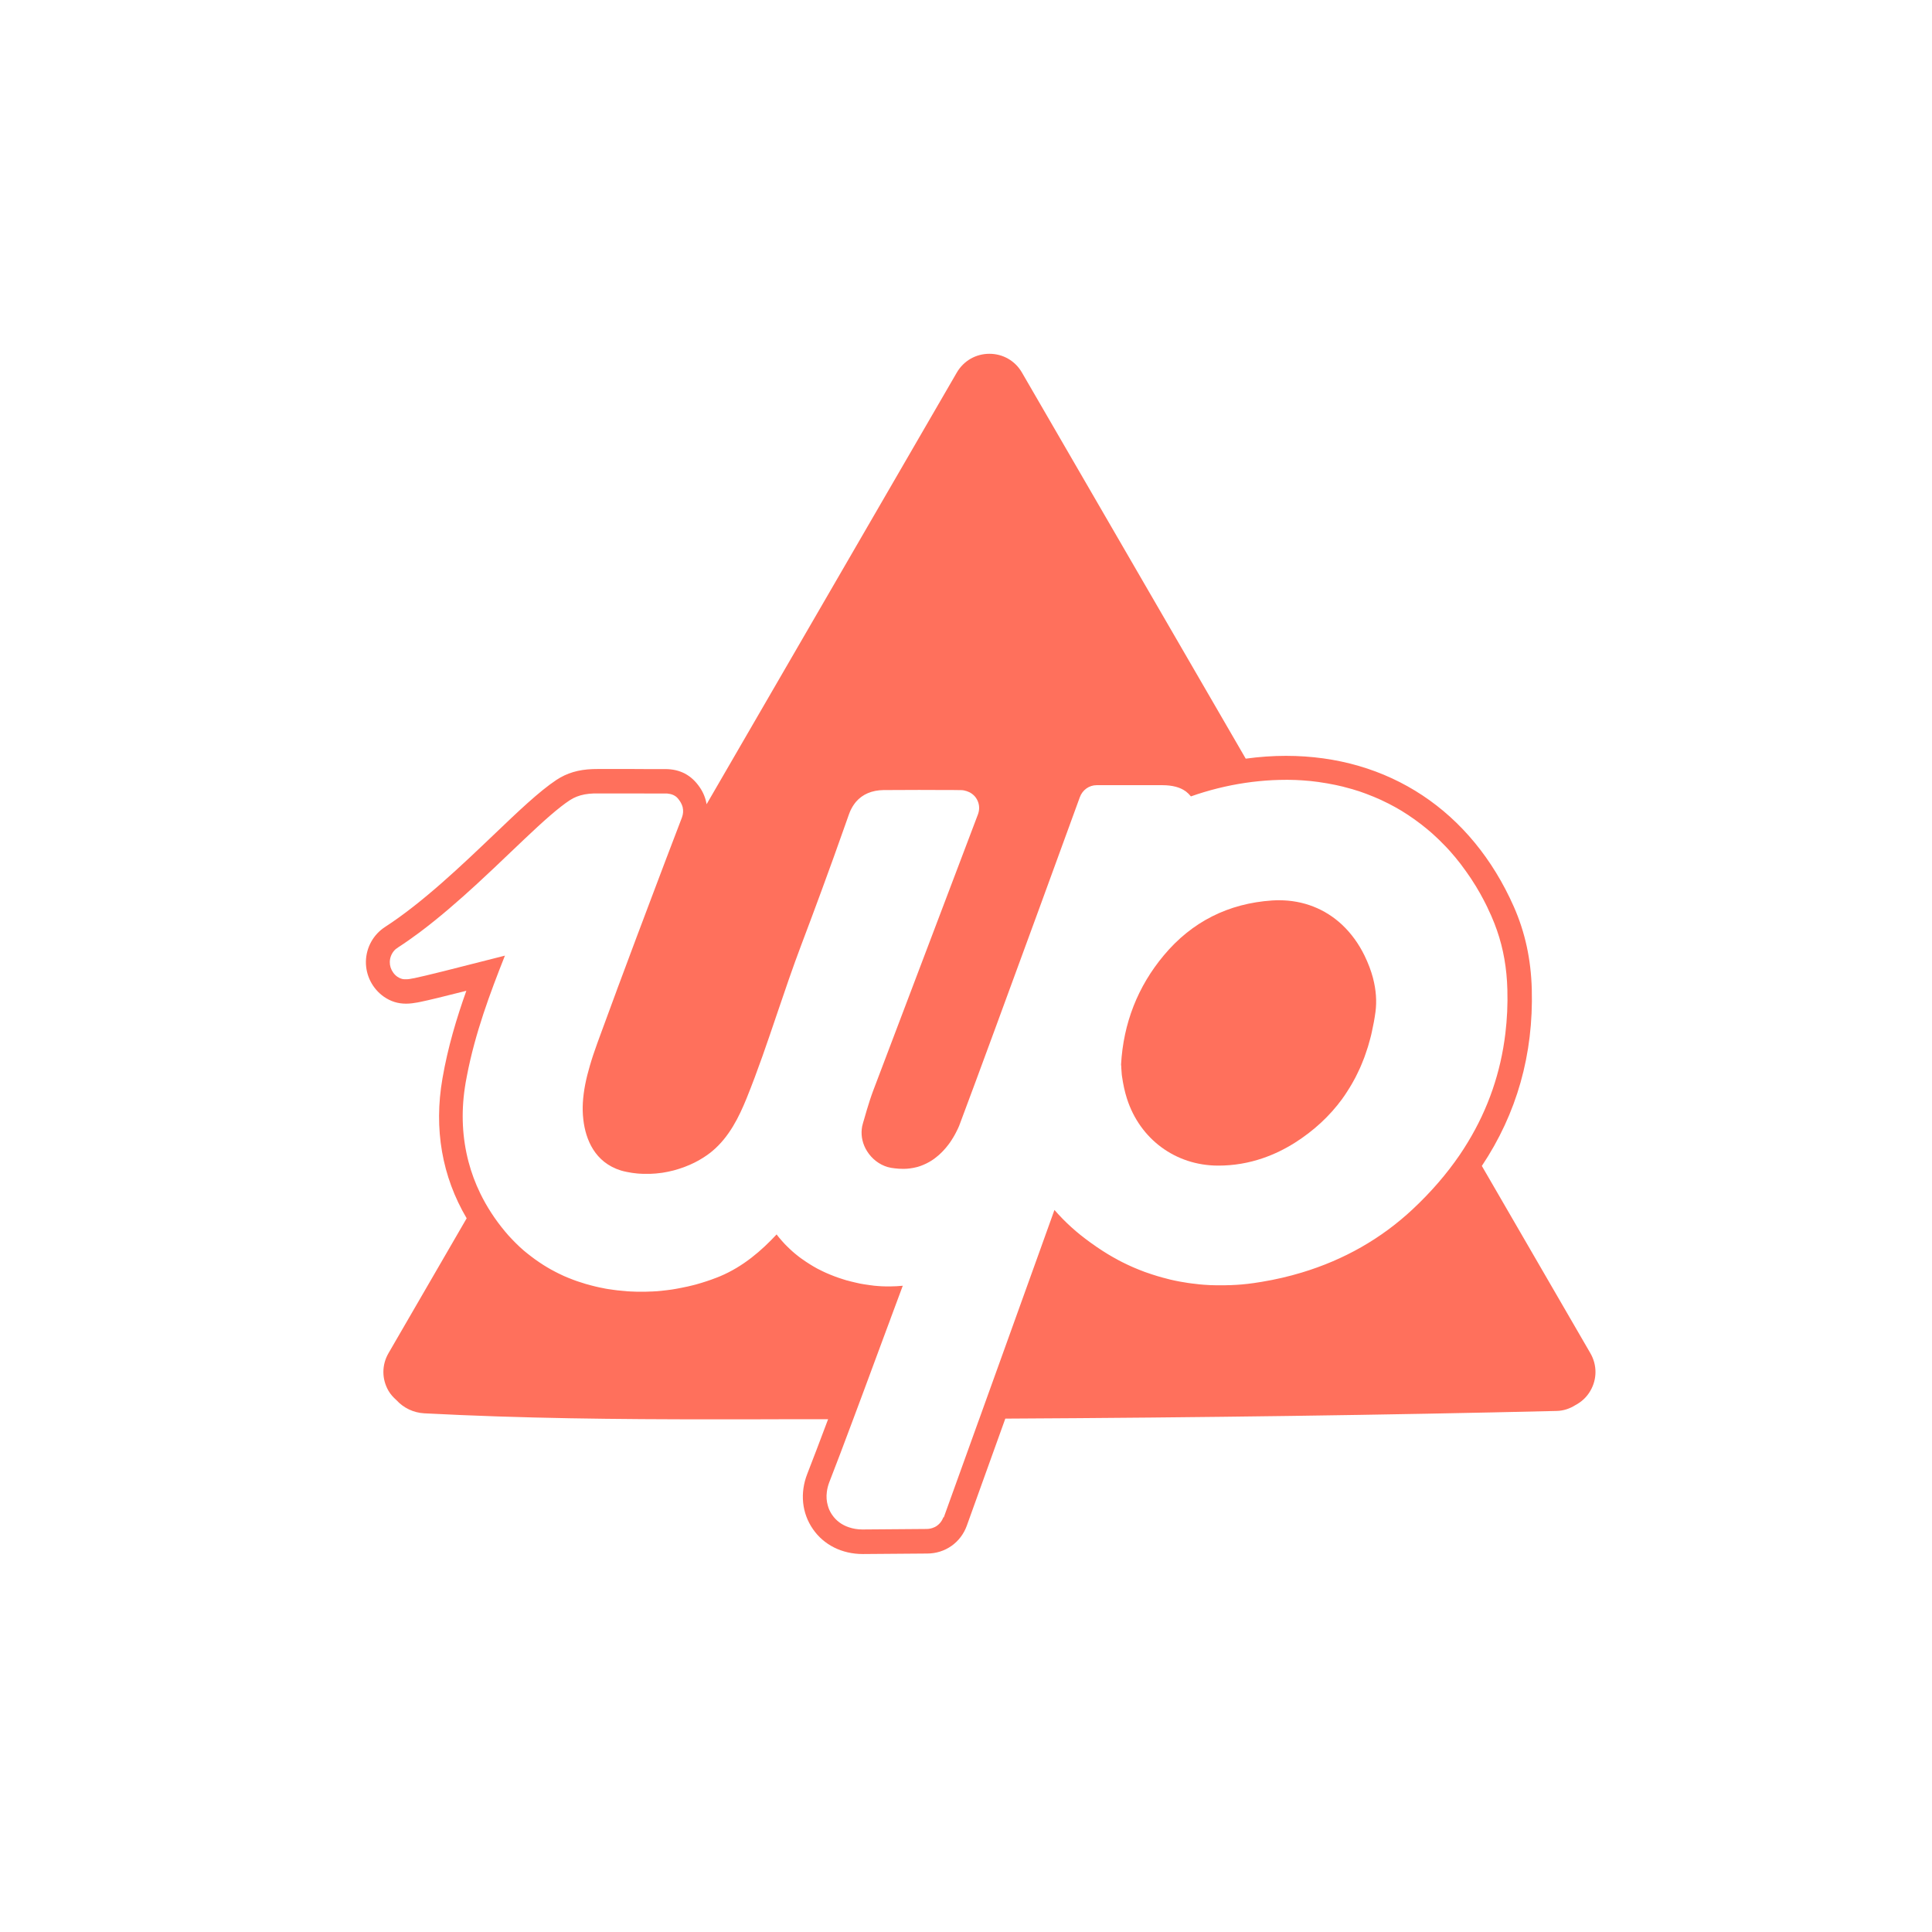 <svg width="66" height="66" viewBox="0 0 66 66" fill="none" xmlns="http://www.w3.org/2000/svg">
<g clip-path="url(#clip0_6882_36081)">
<path d="M13.117 34.051C13.346 34.21 13.592 34.287 13.873 34.287C14.014 34.287 14.147 34.266 14.26 34.246C14.299 34.24 14.338 34.233 14.376 34.223C14.648 34.167 15.117 34.053 15.931 33.847C15.595 34.791 15.297 35.784 15.115 36.842C14.815 38.562 15.1 40.192 15.942 41.619L13.271 46.228C13.039 46.629 13.039 47.108 13.271 47.511C13.344 47.636 13.438 47.737 13.541 47.829C13.785 48.097 14.123 48.26 14.49 48.281C17.861 48.457 21.076 48.487 24.382 48.487C25.187 48.487 25.999 48.487 26.819 48.483H28.289C28.015 49.212 27.764 49.875 27.578 50.349C27.323 51.001 27.392 51.69 27.771 52.237C28.145 52.779 28.765 53.088 29.476 53.088L31.674 53.071C32.286 53.071 32.819 52.698 33.027 52.121C33.295 51.377 33.659 50.368 34.047 49.285L34.343 48.462C41.058 48.427 47.375 48.339 53.182 48.2C53.407 48.195 53.624 48.123 53.816 48.002C54.026 47.891 54.206 47.728 54.33 47.511C54.562 47.11 54.562 46.63 54.33 46.228L50.622 39.83C51.816 38.041 52.388 36.02 52.328 33.792C52.3 32.768 52.099 31.846 51.715 30.975C50.267 27.7 47.429 25.821 43.931 25.821C43.481 25.821 43.02 25.853 42.556 25.917L34.91 12.725C34.677 12.324 34.263 12.086 33.799 12.086C33.336 12.086 32.92 12.326 32.687 12.725L24.138 27.474C24.105 27.269 24.026 27.071 23.904 26.895C23.619 26.477 23.23 26.273 22.724 26.273H22.079C21.702 26.269 21.237 26.269 20.869 26.269C20.571 26.269 20.335 26.269 20.252 26.273C19.759 26.29 19.365 26.408 19.01 26.642C18.42 27.033 17.699 27.721 16.867 28.517C15.783 29.551 14.438 30.836 13.157 31.664C12.757 31.923 12.511 32.361 12.5 32.841C12.491 33.322 12.722 33.774 13.116 34.051H13.117ZM13.539 32.41C13.539 32.41 13.539 32.408 13.543 32.406L13.549 32.402C13.566 32.387 13.584 32.374 13.605 32.361C13.845 32.206 14.087 32.035 14.329 31.855C15 31.353 15.666 30.773 16.291 30.199C16.687 29.836 17.066 29.474 17.418 29.137C17.424 29.131 17.429 29.126 17.435 29.12C17.439 29.116 17.444 29.113 17.448 29.109C18.103 28.485 18.682 27.931 19.16 27.558C19.267 27.474 19.37 27.399 19.468 27.335C19.543 27.286 19.62 27.247 19.701 27.215C19.871 27.148 20.059 27.114 20.278 27.106C20.29 27.106 20.306 27.106 20.325 27.106H20.353C20.777 27.101 22.368 27.11 22.696 27.108H22.73C22.745 27.108 22.756 27.108 22.769 27.108H22.777C22.79 27.108 22.803 27.108 22.814 27.112C22.814 27.112 22.818 27.112 22.82 27.112C22.833 27.112 22.844 27.116 22.855 27.118C22.855 27.118 22.859 27.118 22.861 27.118C22.872 27.119 22.884 27.121 22.895 27.125C22.895 27.125 22.898 27.125 22.9 27.125C22.912 27.129 22.921 27.131 22.93 27.134C22.93 27.134 22.932 27.134 22.934 27.134C22.938 27.134 22.942 27.134 22.944 27.138C22.945 27.138 22.947 27.138 22.951 27.14C22.96 27.144 22.97 27.146 22.977 27.149C22.981 27.149 22.983 27.151 22.987 27.153C22.994 27.157 23.002 27.161 23.009 27.163C23.013 27.163 23.017 27.166 23.019 27.168C23.024 27.172 23.032 27.176 23.037 27.178C23.041 27.18 23.047 27.183 23.05 27.185C23.056 27.189 23.06 27.191 23.066 27.195C23.071 27.198 23.075 27.202 23.081 27.206C23.084 27.209 23.088 27.211 23.092 27.213C23.097 27.219 23.105 27.224 23.11 27.228C23.112 27.228 23.114 27.232 23.116 27.234C23.124 27.241 23.131 27.249 23.139 27.256C23.165 27.284 23.189 27.314 23.212 27.348C23.217 27.356 23.221 27.361 23.227 27.369C23.253 27.408 23.276 27.449 23.292 27.492C23.292 27.494 23.292 27.496 23.296 27.498C23.302 27.511 23.305 27.524 23.309 27.539C23.313 27.549 23.315 27.558 23.319 27.567C23.319 27.571 23.319 27.577 23.322 27.582C23.347 27.691 23.339 27.807 23.3 27.914C23.3 27.918 23.296 27.923 23.296 27.927C22.947 28.837 22.555 29.868 22.171 30.889C22.099 31.078 22.028 31.265 21.959 31.453C21.89 31.64 21.818 31.825 21.749 32.009C21.546 32.552 21.349 33.079 21.167 33.568C21.139 33.642 21.111 33.717 21.083 33.792C21.076 33.813 21.068 33.834 21.061 33.854C20.995 34.03 20.933 34.199 20.873 34.364C20.729 34.757 20.597 35.113 20.486 35.415C20.456 35.495 20.428 35.576 20.398 35.656C20.306 35.911 20.22 36.164 20.147 36.419C20.025 36.835 19.935 37.251 19.911 37.674C19.901 37.843 19.903 38.041 19.928 38.251C20.006 38.923 20.316 39.708 21.212 39.986C21.272 40.004 21.334 40.019 21.4 40.032C21.406 40.032 21.413 40.034 21.419 40.036C21.475 40.047 21.531 40.057 21.587 40.066C21.608 40.07 21.629 40.072 21.649 40.074C21.692 40.079 21.736 40.083 21.777 40.089C21.799 40.089 21.824 40.092 21.846 40.094C21.888 40.098 21.927 40.1 21.968 40.1C21.993 40.1 22.015 40.1 22.04 40.1C22.056 40.1 22.073 40.1 22.09 40.1C22.116 40.1 22.143 40.1 22.169 40.1C22.186 40.1 22.205 40.1 22.221 40.1C22.343 40.096 22.465 40.085 22.587 40.068C22.606 40.066 22.623 40.062 22.64 40.061C22.683 40.053 22.726 40.046 22.767 40.038C22.788 40.034 22.807 40.031 22.825 40.027C22.869 40.017 22.912 40.008 22.955 39.997C22.97 39.993 22.987 39.989 23.002 39.986C23.058 39.971 23.116 39.956 23.172 39.937C23.184 39.933 23.195 39.929 23.206 39.926C23.251 39.911 23.296 39.896 23.339 39.881C23.358 39.873 23.377 39.868 23.396 39.86C23.433 39.845 23.471 39.83 23.506 39.815C23.525 39.808 23.544 39.8 23.561 39.793C23.604 39.774 23.645 39.755 23.686 39.735C23.698 39.729 23.709 39.725 23.718 39.72C23.769 39.693 23.819 39.667 23.868 39.641C23.881 39.633 23.895 39.626 23.908 39.617C23.943 39.596 23.979 39.574 24.015 39.553C24.029 39.544 24.046 39.532 24.061 39.523C24.095 39.501 24.129 39.478 24.161 39.456C24.174 39.446 24.187 39.437 24.2 39.427C24.245 39.395 24.288 39.362 24.33 39.326C24.917 38.837 25.25 38.144 25.5 37.532C25.886 36.58 26.224 35.581 26.55 34.617C26.798 33.886 27.079 33.056 27.377 32.269C27.604 31.668 27.835 31.053 28.064 30.428C28.34 29.678 28.615 28.916 28.887 28.142C28.925 28.036 28.962 27.929 29 27.822C29.011 27.792 29.022 27.762 29.035 27.732C29.035 27.728 29.037 27.727 29.039 27.723C29.045 27.712 29.05 27.7 29.054 27.689C29.079 27.638 29.103 27.59 29.131 27.545C29.139 27.534 29.146 27.524 29.152 27.513C29.18 27.47 29.21 27.429 29.242 27.391C29.465 27.131 29.786 26.996 30.183 26.99C30.365 26.988 30.823 26.985 31.395 26.985C31.663 26.985 31.956 26.985 32.256 26.988H32.288C32.333 26.988 32.376 26.988 32.419 26.988C32.447 26.988 32.477 26.988 32.505 26.988H32.532C32.631 26.988 32.732 26.992 32.832 26.992C32.897 26.992 32.963 27.005 33.023 27.026C33.087 27.047 33.147 27.075 33.199 27.114C33.254 27.153 33.302 27.2 33.342 27.258C33.445 27.408 33.475 27.592 33.426 27.764C33.421 27.783 33.417 27.799 33.409 27.818L32.702 29.684L29.829 37.26C29.75 37.47 29.679 37.694 29.613 37.914C29.578 38.034 29.544 38.15 29.512 38.262L29.491 38.331L29.473 38.397C29.456 38.455 29.444 38.513 29.439 38.573C29.411 38.828 29.474 39.096 29.621 39.328C29.788 39.592 30.039 39.785 30.324 39.868C30.363 39.879 30.405 39.888 30.446 39.896H30.45C30.491 39.903 30.532 39.909 30.573 39.913C30.585 39.913 30.598 39.916 30.609 39.916C30.645 39.92 30.678 39.924 30.714 39.926C30.72 39.926 30.725 39.926 30.733 39.926C30.767 39.926 30.8 39.929 30.832 39.929H30.847C30.862 39.929 30.879 39.929 30.894 39.929C30.92 39.929 30.945 39.929 30.971 39.926C30.986 39.926 31.003 39.924 31.018 39.922C31.042 39.92 31.067 39.916 31.089 39.914C31.104 39.913 31.121 39.911 31.136 39.907C31.159 39.903 31.181 39.9 31.204 39.896C31.219 39.892 31.234 39.89 31.249 39.886C31.271 39.881 31.292 39.877 31.314 39.871C31.329 39.868 31.342 39.864 31.357 39.86C31.378 39.855 31.399 39.847 31.419 39.84C31.432 39.836 31.446 39.83 31.459 39.826C31.479 39.819 31.5 39.811 31.521 39.802C31.534 39.798 31.545 39.793 31.556 39.787C31.579 39.778 31.601 39.767 31.622 39.757C31.631 39.753 31.641 39.748 31.65 39.744C31.712 39.714 31.77 39.68 31.826 39.645C31.836 39.639 31.845 39.632 31.854 39.626C31.873 39.615 31.89 39.602 31.909 39.589C31.92 39.581 31.93 39.574 31.941 39.564C31.956 39.553 31.973 39.542 31.986 39.529C31.997 39.519 32.008 39.512 32.018 39.502C32.033 39.491 32.046 39.48 32.059 39.469C32.07 39.459 32.08 39.45 32.091 39.441C32.104 39.429 32.117 39.418 32.128 39.405C32.139 39.395 32.149 39.384 32.16 39.375C32.173 39.364 32.185 39.351 32.196 39.339C32.205 39.33 32.216 39.319 32.226 39.307C32.237 39.294 32.248 39.283 32.26 39.27C32.269 39.259 32.278 39.249 32.288 39.238C32.299 39.225 32.308 39.214 32.32 39.201C32.329 39.19 32.337 39.18 32.346 39.169C32.355 39.156 32.367 39.143 32.376 39.131C32.383 39.122 32.391 39.111 32.4 39.101C32.411 39.086 32.421 39.073 32.43 39.06C32.438 39.051 32.445 39.041 32.451 39.032C32.466 39.01 32.483 38.987 32.496 38.965C32.502 38.955 32.509 38.944 32.515 38.935C32.524 38.922 32.532 38.908 32.539 38.895C32.547 38.884 32.552 38.875 32.56 38.864C32.567 38.852 32.575 38.839 32.58 38.828C32.586 38.817 32.592 38.807 32.599 38.796C32.607 38.785 32.612 38.774 32.618 38.762C32.623 38.751 32.629 38.742 32.635 38.73C32.64 38.719 32.646 38.71 32.652 38.699C32.657 38.689 32.663 38.678 32.667 38.669C32.67 38.659 32.676 38.648 32.682 38.639C32.685 38.629 32.691 38.618 32.697 38.609C32.702 38.599 32.706 38.588 32.712 38.579C32.715 38.569 32.721 38.56 32.725 38.551C32.728 38.541 32.734 38.532 32.738 38.523C32.742 38.513 32.745 38.506 32.749 38.498C32.753 38.489 32.757 38.481 32.76 38.472C32.764 38.465 32.768 38.457 32.77 38.45C32.773 38.44 32.777 38.433 32.779 38.423C32.783 38.416 32.785 38.41 32.787 38.403C32.79 38.393 32.794 38.384 32.798 38.375C32.798 38.371 32.802 38.367 32.802 38.363C33.336 36.945 34.531 33.688 35.497 31.048C36.183 29.171 36.754 27.605 36.887 27.238C36.978 26.983 37.209 26.823 37.462 26.823H39.711C39.884 26.823 40.032 26.842 40.163 26.876C40.293 26.91 40.403 26.96 40.501 27.03C40.505 27.033 40.51 27.035 40.514 27.039C40.576 27.086 40.632 27.142 40.683 27.206C41.285 26.994 41.908 26.838 42.536 26.745C42.692 26.722 42.847 26.702 43.001 26.687C43.318 26.655 43.631 26.64 43.939 26.64C44.02 26.64 44.102 26.64 44.183 26.644C44.198 26.644 44.213 26.644 44.228 26.644C44.31 26.647 44.391 26.651 44.473 26.657C44.492 26.657 44.509 26.659 44.528 26.661C44.608 26.666 44.689 26.674 44.77 26.681C44.787 26.681 44.802 26.685 44.819 26.687C44.901 26.696 44.984 26.706 45.066 26.717C45.072 26.717 45.077 26.719 45.083 26.721C45.162 26.732 45.242 26.745 45.321 26.758C45.334 26.76 45.347 26.762 45.361 26.765C45.439 26.779 45.516 26.794 45.595 26.81C45.612 26.814 45.627 26.818 45.644 26.82C45.721 26.837 45.798 26.854 45.874 26.872C45.889 26.876 45.903 26.88 45.916 26.884C45.995 26.904 46.075 26.925 46.152 26.947C46.156 26.947 46.16 26.949 46.163 26.951C46.167 26.951 46.169 26.953 46.173 26.953C46.173 26.953 46.175 26.953 46.176 26.953C46.253 26.975 46.33 27 46.405 27.024C46.416 27.028 46.43 27.032 46.441 27.035C46.516 27.06 46.589 27.086 46.662 27.114C46.677 27.119 46.69 27.125 46.705 27.131C46.779 27.159 46.852 27.187 46.923 27.217C46.934 27.223 46.947 27.226 46.959 27.232C47.034 27.264 47.109 27.296 47.182 27.329C47.184 27.329 47.185 27.331 47.189 27.333C47.262 27.367 47.334 27.402 47.405 27.438C47.414 27.444 47.426 27.447 47.437 27.453C47.506 27.489 47.576 27.526 47.645 27.564C47.658 27.571 47.671 27.578 47.682 27.584C47.75 27.622 47.818 27.661 47.885 27.702C47.896 27.708 47.906 27.715 47.917 27.723C47.986 27.766 48.056 27.809 48.123 27.854C48.123 27.854 48.125 27.854 48.127 27.858C48.195 27.903 48.262 27.949 48.328 27.996C48.337 28.004 48.346 28.009 48.356 28.017C48.42 28.062 48.483 28.11 48.545 28.157C48.556 28.167 48.568 28.174 48.579 28.184C48.641 28.232 48.703 28.281 48.763 28.332C48.772 28.339 48.782 28.347 48.791 28.356C48.855 28.408 48.917 28.463 48.978 28.519C48.978 28.519 48.978 28.519 48.98 28.521C49.042 28.577 49.102 28.633 49.162 28.691C49.172 28.699 49.179 28.706 49.187 28.716C49.243 28.772 49.301 28.828 49.355 28.886C49.365 28.897 49.376 28.907 49.387 28.918C49.444 28.976 49.496 29.036 49.551 29.096C49.56 29.105 49.568 29.115 49.575 29.124C49.631 29.188 49.686 29.251 49.74 29.317C49.74 29.317 49.74 29.317 49.742 29.321C49.796 29.386 49.849 29.452 49.9 29.519C49.907 29.529 49.914 29.54 49.922 29.549C49.973 29.615 50.02 29.68 50.068 29.748C50.078 29.761 50.087 29.774 50.096 29.787C50.143 29.855 50.19 29.922 50.237 29.991C50.245 30.003 50.252 30.014 50.26 30.025C50.306 30.098 50.353 30.171 50.4 30.246C50.4 30.246 50.4 30.25 50.404 30.25C50.449 30.323 50.494 30.4 50.537 30.477C50.545 30.488 50.552 30.501 50.558 30.512C50.599 30.585 50.64 30.66 50.68 30.737C50.687 30.752 50.695 30.767 50.704 30.784C50.743 30.859 50.783 30.936 50.819 31.014C50.826 31.027 50.832 31.04 50.837 31.055C50.875 31.136 50.914 31.216 50.95 31.299C50.95 31.299 50.95 31.303 50.952 31.305C51.021 31.462 51.083 31.621 51.139 31.782C51.359 32.414 51.475 33.081 51.494 33.809C51.509 34.319 51.484 34.817 51.426 35.302C51.267 36.63 50.841 37.869 50.149 39.011C50.059 39.161 49.963 39.309 49.864 39.456C49.417 40.109 48.881 40.729 48.255 41.314C47.182 42.316 45.914 43.037 44.471 43.472C44.031 43.605 43.573 43.712 43.099 43.79C43.029 43.802 42.96 43.813 42.892 43.822C42.875 43.824 42.86 43.826 42.843 43.83C42.791 43.837 42.74 43.843 42.688 43.85C42.667 43.852 42.647 43.854 42.628 43.858C42.577 43.864 42.528 43.869 42.478 43.873C42.459 43.873 42.44 43.877 42.422 43.879C42.358 43.884 42.294 43.89 42.23 43.893C42.226 43.893 42.225 43.893 42.223 43.893C42.155 43.897 42.09 43.901 42.024 43.903C42.005 43.903 41.986 43.903 41.968 43.903C41.921 43.903 41.874 43.907 41.827 43.907C41.804 43.907 41.782 43.907 41.759 43.907H41.626C41.606 43.907 41.583 43.907 41.562 43.907C41.508 43.907 41.454 43.903 41.397 43.903C41.388 43.903 41.379 43.903 41.369 43.903C41.306 43.899 41.242 43.897 41.18 43.892C41.159 43.892 41.141 43.89 41.12 43.888C41.075 43.884 41.032 43.88 40.989 43.877C40.966 43.875 40.942 43.873 40.919 43.869C40.878 43.865 40.837 43.86 40.794 43.854C40.771 43.85 40.748 43.849 40.728 43.847C40.677 43.839 40.625 43.834 40.574 43.826C40.563 43.826 40.551 43.822 40.54 43.82C40.48 43.811 40.42 43.8 40.358 43.79C40.338 43.787 40.315 43.783 40.295 43.779C40.253 43.772 40.214 43.764 40.173 43.755C40.148 43.749 40.124 43.745 40.101 43.74C40.062 43.73 40.025 43.723 39.985 43.714C39.963 43.708 39.94 43.702 39.918 43.697C39.871 43.685 39.822 43.672 39.775 43.659C39.762 43.656 39.749 43.652 39.736 43.65C39.728 43.648 39.719 43.644 39.711 43.642C39.711 43.642 39.709 43.642 39.708 43.642C39.649 43.627 39.591 43.611 39.533 43.592C39.511 43.584 39.488 43.577 39.468 43.571C39.43 43.56 39.392 43.547 39.355 43.536C39.331 43.528 39.306 43.521 39.282 43.511C39.246 43.498 39.209 43.485 39.173 43.474C39.151 43.464 39.126 43.457 39.104 43.45C39.059 43.433 39.012 43.416 38.967 43.397C38.952 43.389 38.935 43.384 38.918 43.378C38.865 43.358 38.813 43.335 38.76 43.313C38.74 43.303 38.717 43.294 38.695 43.285C38.659 43.268 38.622 43.253 38.586 43.236C38.563 43.225 38.539 43.213 38.517 43.204C38.481 43.187 38.445 43.17 38.41 43.152C38.389 43.14 38.367 43.131 38.344 43.12C38.299 43.097 38.252 43.073 38.207 43.049C38.194 43.041 38.179 43.034 38.166 43.026C38.115 42.998 38.065 42.97 38.014 42.942C37.993 42.931 37.973 42.919 37.952 42.906C37.916 42.886 37.881 42.865 37.845 42.843C37.824 42.829 37.802 42.816 37.781 42.803C37.746 42.781 37.71 42.758 37.674 42.736C37.654 42.723 37.635 42.711 37.616 42.698C37.568 42.666 37.519 42.635 37.47 42.601C37.462 42.597 37.455 42.592 37.449 42.586C37.397 42.55 37.346 42.513 37.294 42.477C37.275 42.464 37.258 42.451 37.239 42.438C37.204 42.412 37.166 42.383 37.13 42.357C37.112 42.342 37.093 42.329 37.072 42.314C37.035 42.286 36.999 42.258 36.962 42.228C36.945 42.215 36.928 42.202 36.911 42.189C36.858 42.146 36.806 42.102 36.754 42.059C36.703 42.016 36.652 41.971 36.603 41.926C36.399 41.743 36.206 41.544 36.02 41.333L36.013 41.357L35.502 42.781C35.287 43.386 34.771 44.815 34.191 46.424L33.659 47.901C33.591 48.09 33.522 48.279 33.456 48.466C33.447 48.494 33.436 48.524 33.424 48.552C32.974 49.802 32.545 50.992 32.241 51.836L32.226 51.833C32.171 51.984 32.065 52.102 31.928 52.17C31.928 52.17 31.928 52.17 31.924 52.17C31.843 52.209 31.751 52.232 31.656 52.232H31.652L29.459 52.249C29.294 52.249 29.14 52.222 29.002 52.175C28.764 52.097 28.567 51.953 28.43 51.754C28.375 51.675 28.332 51.591 28.3 51.501C28.3 51.497 28.298 51.492 28.297 51.488C28.291 51.469 28.283 51.452 28.28 51.434C28.236 51.286 28.225 51.128 28.246 50.967C28.259 50.858 28.287 50.748 28.328 50.639C28.54 50.1 28.833 49.322 29.152 48.468C29.27 48.153 29.39 47.828 29.514 47.498C29.773 46.803 30.035 46.091 30.277 45.439L30.403 45.102L30.436 45.01C30.581 44.618 30.718 44.249 30.84 43.923C30.776 43.929 30.71 43.935 30.645 43.938C30.632 43.938 30.618 43.938 30.605 43.94C30.538 43.944 30.47 43.944 30.403 43.946H30.275C30.236 43.946 30.196 43.944 30.155 43.942C30.148 43.942 30.142 43.942 30.134 43.942C30.039 43.938 29.943 43.929 29.846 43.92C29.838 43.92 29.831 43.92 29.823 43.916C29.784 43.912 29.744 43.907 29.705 43.901C29.692 43.901 29.679 43.897 29.666 43.895C29.632 43.89 29.598 43.886 29.562 43.88C29.547 43.879 29.532 43.875 29.516 43.873C29.484 43.867 29.452 43.862 29.418 43.856C29.401 43.852 29.386 43.85 29.369 43.847C29.337 43.841 29.307 43.834 29.276 43.826C29.259 43.822 29.244 43.819 29.227 43.815C29.195 43.807 29.163 43.8 29.131 43.792C29.116 43.788 29.099 43.785 29.084 43.781C29.05 43.772 29.017 43.764 28.985 43.755C28.972 43.751 28.959 43.747 28.944 43.744C28.942 43.744 28.938 43.744 28.936 43.742C28.936 43.742 28.932 43.742 28.93 43.742C28.891 43.73 28.852 43.719 28.814 43.706C28.807 43.704 28.799 43.702 28.792 43.699C28.745 43.684 28.696 43.669 28.649 43.652C28.645 43.652 28.64 43.648 28.636 43.648C28.595 43.633 28.553 43.618 28.512 43.603C28.497 43.597 28.484 43.592 28.469 43.586C28.437 43.573 28.407 43.562 28.375 43.549C28.358 43.541 28.341 43.534 28.325 43.528C28.297 43.517 28.268 43.504 28.24 43.492C28.223 43.483 28.205 43.476 28.186 43.468C28.16 43.457 28.133 43.444 28.107 43.431C28.088 43.421 28.07 43.414 28.053 43.404C28.026 43.391 28 43.378 27.974 43.365C27.957 43.356 27.938 43.346 27.919 43.337C27.893 43.322 27.867 43.309 27.843 43.294C27.826 43.285 27.807 43.275 27.79 43.264C27.764 43.249 27.736 43.232 27.709 43.215C27.694 43.206 27.679 43.197 27.664 43.187C27.633 43.167 27.601 43.146 27.567 43.125C27.558 43.12 27.548 43.114 27.539 43.107C27.497 43.08 27.458 43.052 27.419 43.024C27.406 43.015 27.394 43.005 27.381 42.998C27.353 42.977 27.327 42.959 27.299 42.938C27.284 42.927 27.269 42.914 27.254 42.902C27.231 42.884 27.207 42.865 27.184 42.846C27.169 42.833 27.152 42.82 27.137 42.807C27.117 42.788 27.094 42.769 27.072 42.751C27.057 42.736 27.04 42.723 27.025 42.708C27.004 42.689 26.984 42.67 26.963 42.65C26.948 42.635 26.931 42.62 26.916 42.605C26.895 42.584 26.875 42.565 26.856 42.545C26.841 42.53 26.826 42.515 26.811 42.5C26.79 42.479 26.77 42.457 26.751 42.434C26.738 42.419 26.725 42.404 26.71 42.389C26.689 42.365 26.669 42.34 26.648 42.316C26.637 42.303 26.625 42.29 26.614 42.277C26.586 42.241 26.558 42.206 26.53 42.17C26.021 42.715 25.399 43.264 24.59 43.603C24.587 43.603 24.583 43.607 24.579 43.607C24.54 43.624 24.5 43.639 24.461 43.654L24.416 43.67C24.38 43.685 24.343 43.699 24.305 43.712C24.296 43.715 24.288 43.717 24.279 43.721C24.236 43.736 24.193 43.751 24.148 43.766C24.133 43.772 24.116 43.775 24.101 43.781C24.065 43.792 24.029 43.803 23.994 43.815C23.983 43.819 23.971 43.822 23.96 43.826C23.915 43.839 23.87 43.852 23.825 43.865C23.81 43.869 23.793 43.875 23.778 43.879C23.741 43.888 23.705 43.899 23.668 43.907C23.654 43.91 23.643 43.912 23.63 43.916C23.583 43.927 23.536 43.938 23.489 43.95C23.474 43.953 23.459 43.957 23.444 43.959C23.407 43.968 23.367 43.976 23.328 43.983C23.315 43.985 23.304 43.989 23.291 43.991C23.242 44 23.193 44.01 23.144 44.019C23.131 44.021 23.118 44.023 23.107 44.026C23.066 44.034 23.024 44.04 22.983 44.047C22.972 44.047 22.959 44.051 22.947 44.053C22.897 44.06 22.846 44.068 22.794 44.073C22.784 44.073 22.773 44.075 22.762 44.077C22.717 44.083 22.674 44.088 22.628 44.092C22.617 44.092 22.606 44.094 22.595 44.096C22.542 44.101 22.49 44.105 22.435 44.111C22.428 44.111 22.42 44.111 22.413 44.111C22.366 44.114 22.317 44.116 22.27 44.12C22.259 44.12 22.25 44.12 22.238 44.12C22.184 44.124 22.13 44.124 22.075 44.126H22.062C22.011 44.126 21.961 44.126 21.91 44.126H21.876C21.835 44.126 21.794 44.126 21.754 44.126H21.734C21.685 44.126 21.636 44.122 21.586 44.12C21.58 44.12 21.574 44.12 21.569 44.12C21.526 44.12 21.484 44.116 21.441 44.113C21.428 44.113 21.415 44.113 21.404 44.109C21.366 44.105 21.331 44.103 21.293 44.099C21.28 44.099 21.269 44.098 21.256 44.096C21.21 44.092 21.167 44.086 21.124 44.083C21.12 44.083 21.117 44.083 21.113 44.083C21.064 44.077 21.015 44.071 20.965 44.064C20.955 44.064 20.948 44.062 20.939 44.06C20.899 44.054 20.86 44.049 20.82 44.043C20.807 44.041 20.794 44.04 20.781 44.038C20.744 44.032 20.708 44.025 20.67 44.019C20.659 44.017 20.646 44.015 20.635 44.011C20.539 43.993 20.443 43.974 20.346 43.95C20.335 43.948 20.325 43.944 20.314 43.942C20.276 43.933 20.241 43.923 20.203 43.914C20.19 43.91 20.177 43.907 20.162 43.903C20.126 43.893 20.091 43.882 20.053 43.873C20.042 43.869 20.031 43.865 20.018 43.864C20.014 43.864 20.008 43.862 20.005 43.86C19.911 43.832 19.817 43.802 19.723 43.77C19.712 43.766 19.699 43.76 19.686 43.757C19.652 43.744 19.618 43.732 19.582 43.719C19.567 43.714 19.554 43.708 19.539 43.702C19.504 43.689 19.47 43.674 19.434 43.661C19.423 43.657 19.412 43.652 19.401 43.648C19.355 43.629 19.309 43.611 19.264 43.59C19.258 43.588 19.254 43.586 19.249 43.583C19.209 43.564 19.17 43.545 19.129 43.526C19.114 43.521 19.101 43.513 19.087 43.506C19.055 43.491 19.024 43.474 18.994 43.459C18.979 43.451 18.965 43.444 18.95 43.436C18.917 43.419 18.883 43.401 18.849 43.382C18.84 43.376 18.828 43.371 18.817 43.365C18.774 43.341 18.731 43.316 18.688 43.29C18.678 43.285 18.669 43.279 18.66 43.273C18.626 43.253 18.594 43.234 18.56 43.212C18.545 43.202 18.532 43.193 18.517 43.183C18.489 43.165 18.459 43.146 18.431 43.127C18.416 43.118 18.403 43.107 18.388 43.097C18.356 43.075 18.324 43.052 18.292 43.03C18.283 43.022 18.271 43.017 18.262 43.009C18.223 42.979 18.181 42.949 18.142 42.919C18.131 42.91 18.118 42.901 18.106 42.891C18.078 42.869 18.05 42.846 18.02 42.824C18.005 42.812 17.99 42.799 17.975 42.788C17.949 42.766 17.923 42.743 17.896 42.723C17.881 42.709 17.868 42.698 17.853 42.685C17.821 42.659 17.791 42.631 17.761 42.603C17.754 42.595 17.744 42.588 17.737 42.58C17.699 42.545 17.664 42.509 17.626 42.473C17.613 42.46 17.6 42.447 17.589 42.436C17.564 42.412 17.538 42.385 17.516 42.361C17.501 42.346 17.488 42.331 17.473 42.316C17.448 42.29 17.426 42.266 17.401 42.239C17.388 42.224 17.375 42.211 17.362 42.196C17.33 42.161 17.3 42.125 17.268 42.087C17.264 42.084 17.261 42.078 17.257 42.074C16.912 41.662 16.628 41.224 16.405 40.765C16.236 40.418 16.103 40.059 16.006 39.69C15.794 38.886 15.749 38.034 15.88 37.155C15.889 37.097 15.899 37.037 15.908 36.979C15.921 36.902 15.936 36.827 15.951 36.75C16.231 35.289 16.743 33.923 17.249 32.646C15.391 33.122 14.554 33.331 14.177 33.41C14.156 33.416 14.136 33.42 14.115 33.421C14.087 33.427 14.061 33.431 14.036 33.436C14.029 33.436 14.021 33.438 14.014 33.44C13.997 33.444 13.978 33.446 13.961 33.448C13.954 33.448 13.946 33.448 13.939 33.45C13.922 33.45 13.907 33.451 13.892 33.453C13.886 33.453 13.879 33.453 13.873 33.453C13.853 33.453 13.836 33.453 13.817 33.453C13.815 33.453 13.813 33.453 13.811 33.453C13.793 33.453 13.774 33.45 13.757 33.446H13.753C13.736 33.442 13.719 33.436 13.703 33.431C13.699 33.431 13.695 33.429 13.691 33.427C13.688 33.427 13.684 33.425 13.682 33.423C13.667 33.418 13.65 33.41 13.635 33.403C13.631 33.403 13.627 33.399 13.626 33.397C13.611 33.388 13.594 33.378 13.579 33.369C13.579 33.369 13.579 33.369 13.577 33.369C13.519 33.328 13.47 33.279 13.431 33.223C13.355 33.118 13.314 32.992 13.316 32.861C13.32 32.685 13.399 32.522 13.53 32.412L13.539 32.41Z" fill="#FF705C"/>
<path d="M38.303 36.455C38.308 36.554 38.314 36.633 38.321 36.706C38.323 36.726 38.325 36.747 38.329 36.767C38.37 37.05 38.424 37.299 38.498 37.53C38.942 38.916 40.159 39.813 41.602 39.819H41.62C42.144 39.819 42.654 39.733 43.149 39.562C43.519 39.435 43.88 39.261 44.231 39.04C44.88 38.629 45.42 38.129 45.848 37.545C45.855 37.533 45.863 37.524 45.87 37.513C45.916 37.451 45.959 37.386 46 37.322C46.039 37.264 46.077 37.204 46.114 37.142C46.142 37.097 46.169 37.05 46.195 37.005C46.231 36.943 46.264 36.882 46.298 36.818C46.322 36.771 46.345 36.724 46.369 36.675C46.401 36.61 46.433 36.544 46.463 36.477C46.484 36.43 46.503 36.381 46.523 36.335C46.553 36.263 46.581 36.194 46.608 36.121C46.624 36.076 46.639 36.029 46.656 35.982C46.683 35.906 46.709 35.829 46.733 35.752C46.746 35.709 46.758 35.666 46.769 35.623C46.793 35.538 46.818 35.454 46.838 35.368C46.846 35.334 46.853 35.3 46.861 35.267C46.911 35.042 46.956 34.812 46.988 34.572C47.037 34.205 47.009 33.819 46.906 33.422C46.906 33.422 46.906 33.42 46.906 33.418C46.838 33.163 46.741 32.904 46.613 32.642C46.414 32.236 46.159 31.887 45.861 31.604C45.857 31.601 45.854 31.597 45.85 31.593C45.27 31.05 44.526 30.754 43.695 30.754C43.67 30.754 43.646 30.754 43.623 30.754C43.593 30.754 43.563 30.754 43.532 30.758C43.509 30.758 43.485 30.758 43.462 30.761C41.962 30.861 40.716 31.49 39.762 32.631C38.867 33.699 38.376 34.956 38.297 36.366L38.301 36.408L38.306 36.456L38.303 36.455Z" fill="#FF705C"/>
</g>
<defs>
<clipPath id="clip0_6882_36081">
<rect width="42" height="41" fill="white" transform="translate(12.5 12.086)"/>
</clipPath>
</defs>
</svg>
